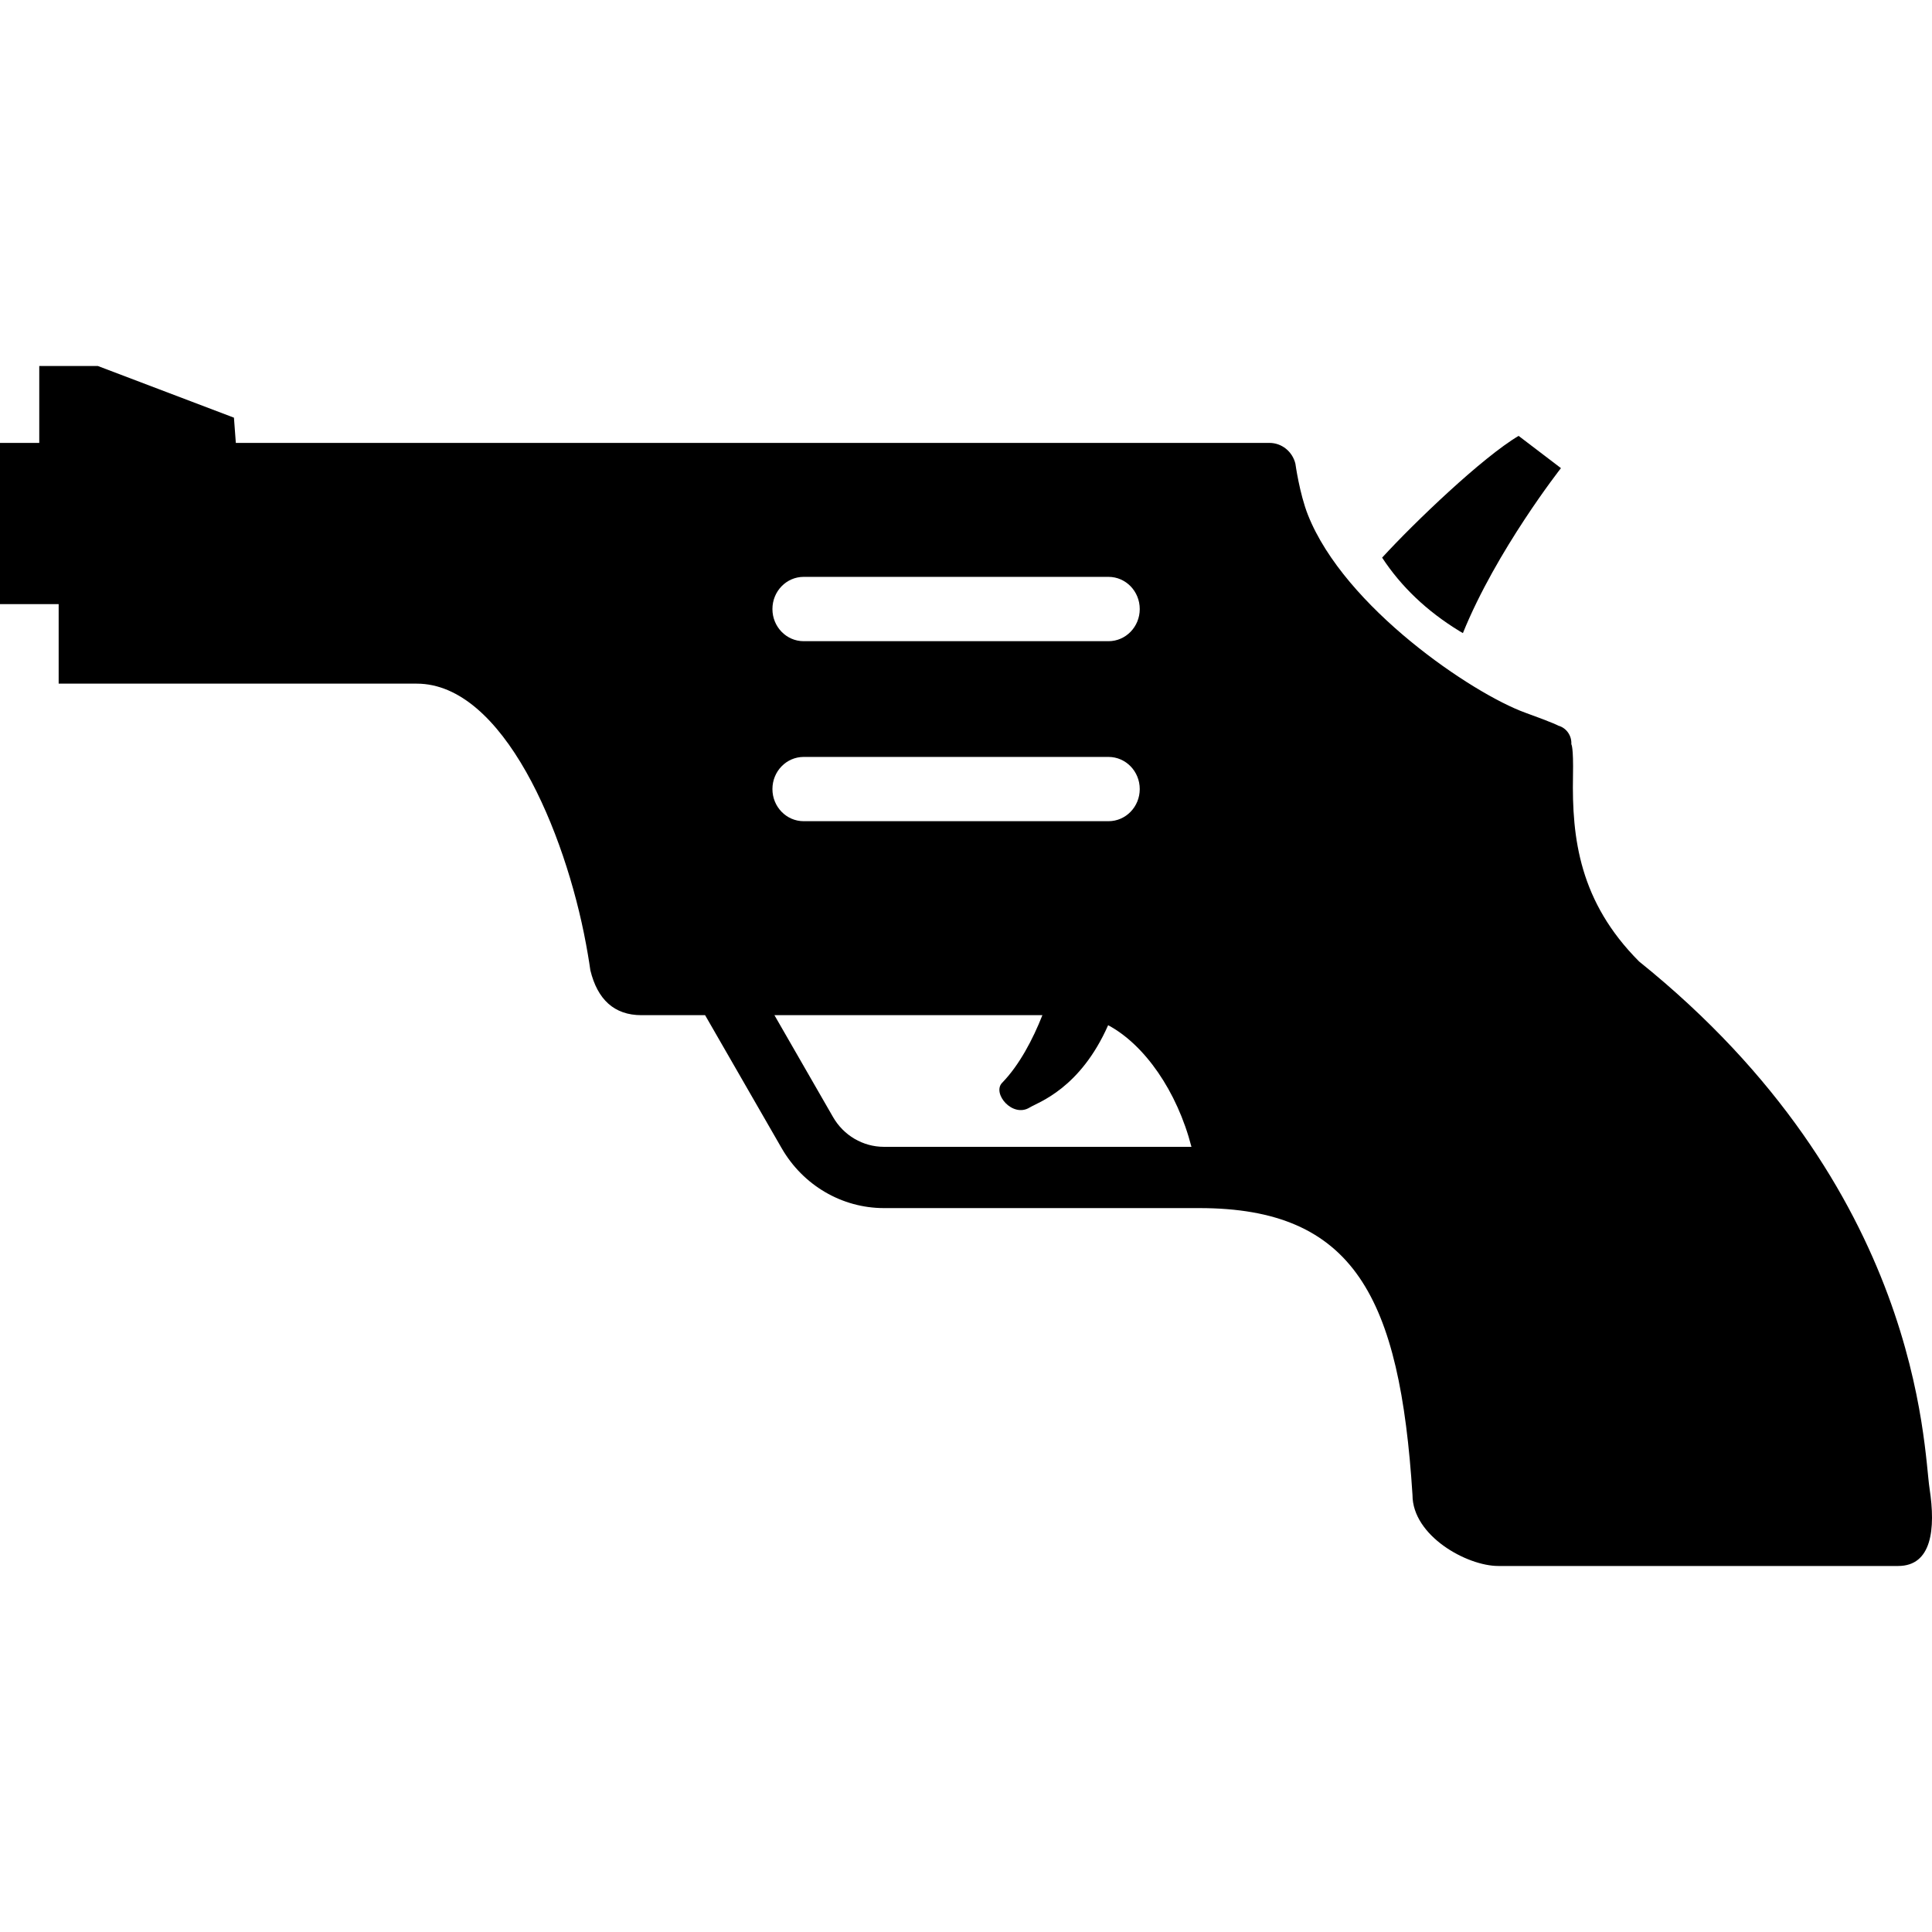 <?xml version="1.0" encoding="utf-8"?>

<!DOCTYPE svg PUBLIC "-//W3C//DTD SVG 1.1//EN" "http://www.w3.org/Graphics/SVG/1.1/DTD/svg11.dtd">
<!-- Uploaded to: SVG Repo, www.svgrepo.com, Generator: SVG Repo Mixer Tools -->
<svg version="1.1" id="_x32_" xmlns="http://www.w3.org/2000/svg" xmlns:xlink="http://www.w3.org/1999/xlink" 
	 width="800px" height="800px" viewBox="0 0 512 512"  xml:space="preserve">
<style type="text/css">
<![CDATA[
	.st0{fill:#000000;}
]]>
</style>
<g>
	<path class="st0" d="M386.779,167.25c0.313,0.188,0.594,0.344,0.906,0.531c8.875-21.938,25.984-43.719,25.984-43.719l-11.219-8.547
		c-9.578,5.656-27.641,22.953-36.172,32.266C371.294,155.438,378.123,161.969,386.779,167.25z"/>
	<path class="st0" d="M511.356,394.5c-1.672-10.844-2.094-79.469-76.984-139.703c-15.781-15.828-17.828-32.609-17.515-49.141
		c0.156-7.875-0.438-8.422-0.438-8.422c0.141-2.266-1.297-4.328-3.438-4.922c0,0-0.891-0.594-8.766-3.438
		c-13.969-5.063-47.875-27.891-57.594-52.406c-2.234-5.625-3.328-13.594-3.328-13.594c-0.797-3.234-3.625-5.5-6.875-5.5h-12.031
		H165.263H62.498l-0.5-6.688L25.951,97H10.404v20.375H-0.002v42.719h15.547v21.078h94.891c22.922,0,39.344,39.172,44.859,68.984
		c0.75,4,1.156,6.984,1.156,6.984c1.875,7.703,6.297,11.891,13.531,11.891c0,0,6.703,0,16.875,0l20.281,35.234
		c5.672,9.859,15.984,15.891,27.109,15.891c0.094,0,0.203,0,0.281,0h83.297c41.063,0,53.156,23.625,56.5,76.031
		c0,10.828,14.406,18.813,22.734,18.813c8.313,0,97.078,0,105.968,0C511.903,415,513.013,405.313,511.356,394.5z M212.982,152.875
		h80.781c4.578,0,8.281,3.813,8.281,8.531c0,4.703-3.703,8.516-8.281,8.516h-80.781c-4.578,0-8.281-3.813-8.281-8.516
		C204.701,156.688,208.404,152.875,212.982,152.875z M212.982,200.594h80.781c4.578,0,8.281,3.813,8.281,8.516
		s-3.703,8.516-8.281,8.516h-80.781c-4.578,0-8.281-3.813-8.281-8.516S208.404,200.594,212.982,200.594z M234.498,303.922h-0.047
		h-0.203c-5.531,0-10.688-3-13.5-7.922l-15.516-26.969c24.438,0,55.328,0,71.016,0c-2.516,6.375-6.094,13.219-10.672,17.922
		c-2.719,2.797,2.734,9.359,7.297,6.547c2.297-1.406,13.344-4.953,20.797-21.813c9.641,5.156,18.25,17.438,22.078,32.234H234.498z"
		/>
</g>
</svg>